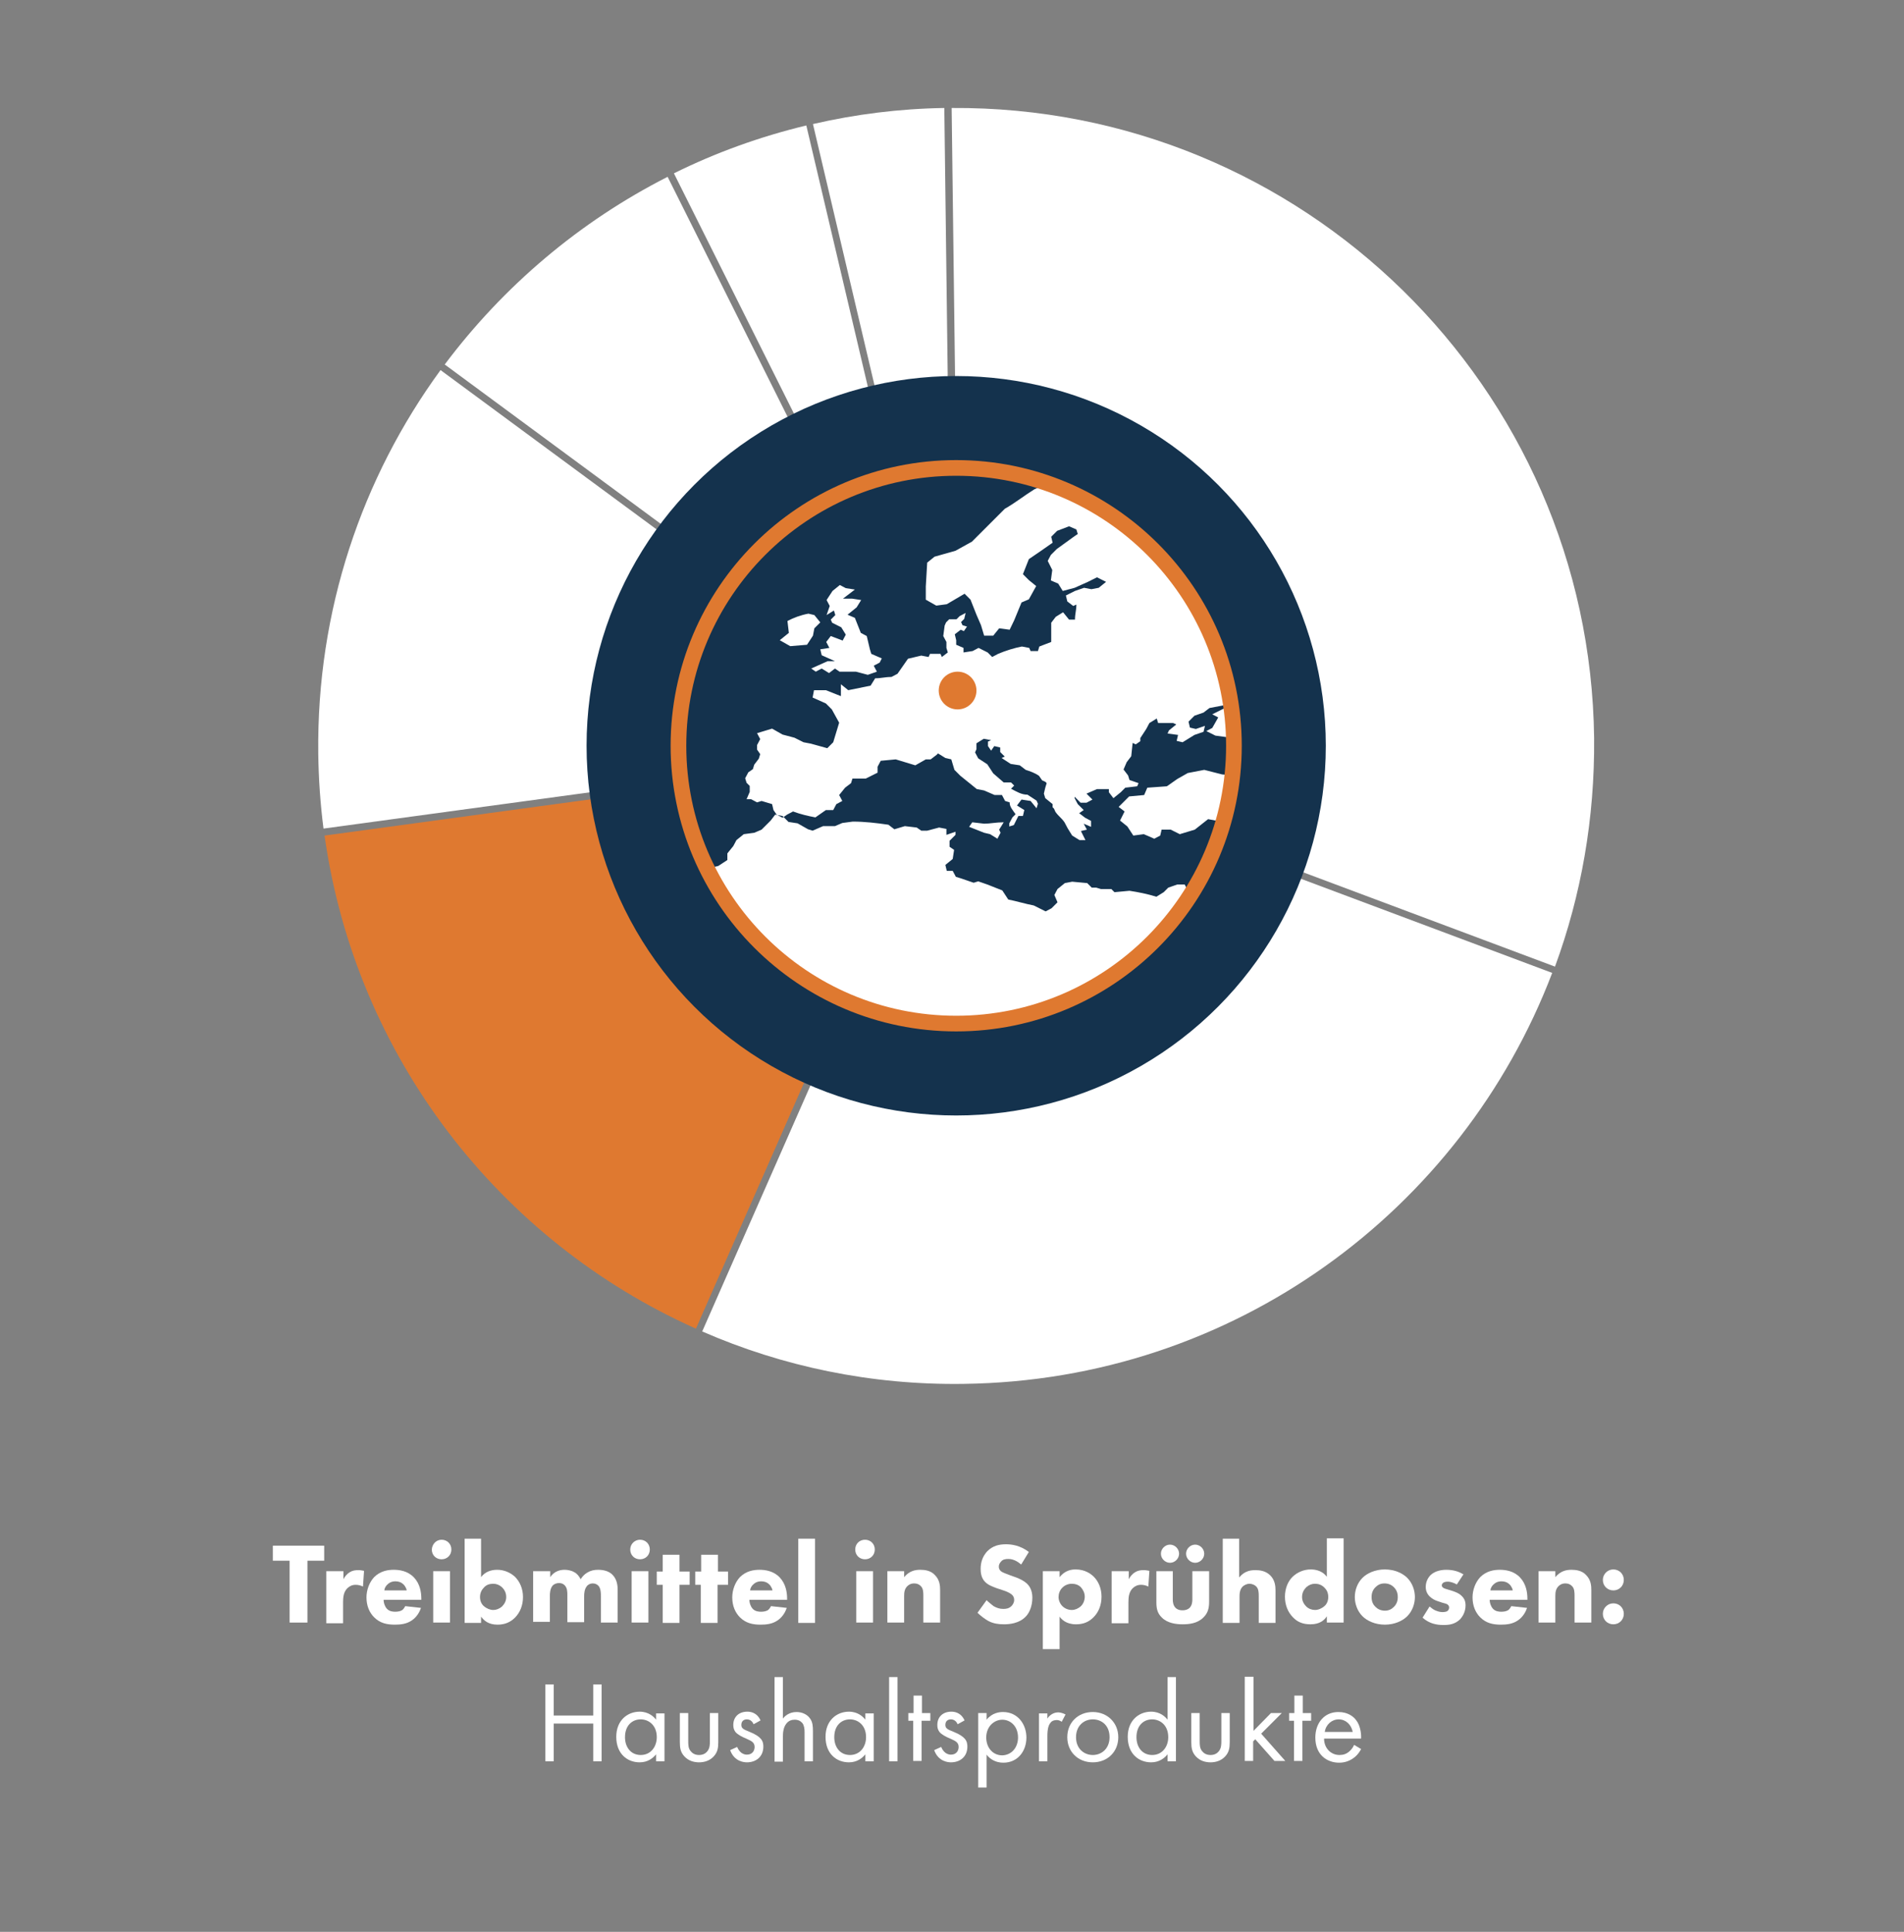 <?xml version="1.0" encoding="UTF-8"?> <svg xmlns="http://www.w3.org/2000/svg" xmlns:xlink="http://www.w3.org/1999/xlink" version="1.1" id="Ebene_1" x="0px" y="0px" width="545px" height="552.8px" viewBox="0 0 545 552.8" style="enable-background:new 0 0 545 552.8;" xml:space="preserve"><rect x="0" y="0" width="545" height="552.8" fill="#808080" stroke="none"/> <style type="text/css"> .st0{enable-background:new ;} .st1{fill:#FFFFFF;} .st2{fill:#DF7930;} .st3{fill:#14324D;} .st4{clip-path:url(#SVGID_00000023244772761633585820000011953127069511610003_);} .st5{fill:none;stroke:#DF7930;stroke-width:4.484;stroke-miterlimit:10;} </style> <g id="Ebene_3"> <g id="_x31__00000178171553856953423680000018381711988349998503_"> <g class="st0"> <path class="st1" d="M88,446.6v17.7h-5.1v-17.7h-4.8v-4.3h14.7v4.3H88z"></path> <path class="st1" d="M93.5,449.6h4.8v2.3c0.4-0.8,1.1-1.6,1.8-2c0.8-0.5,1.6-0.6,2.5-0.6c0.6,0,1,0.1,1.6,0.2l-0.3,4.5 c-0.6-0.3-1.3-0.5-2.1-0.5c-1,0-1.8,0.4-2.4,1c-1.1,1.1-1.2,2.7-1.2,4v6h-4.8V449.6z"></path> <path class="st1" d="M120.8,457.8h-11c0,0.8,0.3,1.8,0.9,2.5c0.7,0.8,1.7,0.9,2.4,0.9c0.7,0,1.4-0.1,1.9-0.4c0.1,0,0.6-0.4,1-1.2 l4.5,0.5c-0.7,2.1-2,3.2-2.8,3.7c-1.4,0.9-3,1.1-4.7,1.1c-2.2,0-4.2-0.4-5.9-2.1c-1.3-1.3-2.2-3.2-2.2-5.7c0-2.1,0.8-4.3,2.2-5.8 c1.8-1.8,4-2.1,5.6-2.1s4,0.3,5.8,2.2c1.7,1.8,2.1,4.2,2.1,6V457.8z M116.4,455c0-0.1-0.3-1.1-1-1.7c-0.5-0.5-1.3-0.8-2.2-0.8 c-1.2,0-1.9,0.5-2.4,1c-0.4,0.4-0.7,0.9-0.8,1.6H116.4z"></path> <path class="st1" d="M126.4,440.6c1.6,0,2.8,1.2,2.8,2.8c0,1.6-1.2,2.8-2.8,2.8s-2.8-1.2-2.8-2.8 C123.7,441.8,124.9,440.6,126.4,440.6z M128.8,449.6v14.7h-4.8v-14.7H128.8z"></path> <path class="st1" d="M137.7,440.3v11c1.2-1.6,3-2.1,4.6-2.1c2,0,3.8,0.8,5.1,2c1.4,1.4,2.3,3.4,2.3,5.8c0,2.3-0.8,4.4-2.3,5.9 c-1.3,1.3-2.9,2-5,2c-2.6,0-3.9-1.2-4.7-2.3v1.8H133v-24.1H137.7z M138.5,454.3c-0.6,0.6-1.1,1.5-1.1,2.7c0,1.2,0.5,2.1,1.1,2.6 c0.8,0.7,1.8,1.1,2.7,1.1c0.8,0,1.7-0.3,2.5-1c0.7-0.7,1.2-1.6,1.2-2.7c0-1.2-0.5-2.1-1.2-2.8c-0.8-0.7-1.6-1-2.5-1 C140.1,453.2,139.2,453.5,138.5,454.3z"></path> <path class="st1" d="M152.7,449.6h4.8v1.7c1.2-1.8,3-2.1,4.1-2.1c0.6,0,1.8,0.1,2.8,0.7c0.8,0.4,1.4,1.2,1.8,2 c0.4-0.6,0.9-1.3,1.9-1.9c1-0.6,2-0.8,3.1-0.8c1.8,0,3.2,0.5,4.1,1.4c1.4,1.4,1.5,3.3,1.5,4.4v9.3H172v-7.5c0-0.8,0-2.1-0.6-2.9 c-0.4-0.5-1-0.8-1.7-0.8c-0.8,0-1.5,0.4-1.8,0.9c-0.6,0.8-0.7,1.9-0.7,2.9v7.3h-4.8v-7.7c0-1,0-2.1-0.8-2.9 c-0.5-0.5-1.1-0.6-1.6-0.6c-0.6,0-1.2,0.2-1.7,0.6c-0.9,0.9-0.9,2.5-0.9,3v7.5h-4.8V449.6z"></path> <path class="st1" d="M183.2,440.6c1.6,0,2.8,1.2,2.8,2.8c0,1.6-1.2,2.8-2.8,2.8s-2.8-1.2-2.8-2.8 C180.4,441.8,181.7,440.6,183.2,440.6z M185.6,449.6v14.7h-4.8v-14.7H185.6z"></path> <path class="st1" d="M194.5,453.5v10.9h-4.8v-10.9h-1.7v-3.8h1.7v-4.8h4.8v4.8h2.9v3.8H194.5z"></path> <path class="st1" d="M205.4,453.5v10.9h-4.8v-10.9H199v-3.8h1.7v-4.8h4.8v4.8h2.9v3.8H205.4z"></path> <path class="st1" d="M225.5,457.8h-11c0,0.8,0.3,1.8,0.9,2.5c0.7,0.8,1.7,0.9,2.4,0.9c0.7,0,1.4-0.1,1.9-0.4c0.1,0,0.6-0.4,1-1.2 l4.5,0.5c-0.7,2.1-2,3.2-2.8,3.7c-1.4,0.9-3,1.1-4.7,1.1c-2.2,0-4.2-0.4-5.9-2.1c-1.3-1.3-2.2-3.2-2.2-5.7c0-2.1,0.8-4.3,2.2-5.8 c1.8-1.8,4-2.1,5.6-2.1s4,0.3,5.8,2.2c1.7,1.8,2.1,4.2,2.1,6V457.8z M221.1,455c0-0.1-0.3-1.1-1-1.7c-0.5-0.5-1.3-0.8-2.2-0.8 c-1.2,0-1.9,0.5-2.4,1c-0.4,0.4-0.7,0.9-0.8,1.6H221.1z"></path> <path class="st1" d="M233.3,440.3v24.1h-4.8v-24.1H233.3z"></path> <path class="st1" d="M247.6,440.6c1.6,0,2.8,1.2,2.8,2.8c0,1.6-1.2,2.8-2.8,2.8s-2.8-1.2-2.8-2.8 C244.8,441.8,246,440.6,247.6,440.6z M249.9,449.6v14.7h-4.8v-14.7H249.9z"></path> <path class="st1" d="M254,449.6h4.8v1.7c1.5-1.8,3.2-2.1,4.6-2.1c1.3,0,3,0.2,4.2,1.5c1.4,1.4,1.5,3.1,1.5,4.3v9.3h-4.8v-7.6 c0-1,0-2.2-0.8-2.9c-0.4-0.4-1-0.7-1.8-0.7c-1,0-1.6,0.4-2,0.8c-0.8,0.8-0.9,1.8-0.9,2.8v7.6H254V449.6z"></path> <path class="st1" d="M292.3,447.7c-1.7-1.5-3.1-1.6-3.7-1.6c-0.7,0-1.6,0.1-2.1,0.8c-0.3,0.3-0.6,0.8-0.6,1.4 c0,0.5,0.2,0.9,0.5,1.2c0.5,0.5,1.3,0.7,2.8,1.3l1.7,0.6c1,0.4,2.1,0.9,3,1.7c1.3,1.2,1.6,2.8,1.6,4.1c0,2.3-0.8,4.3-1.9,5.4 c-1.9,2-4.8,2.2-6.2,2.2c-1.6,0-3-0.2-4.4-0.9c-1.1-0.6-2.4-1.6-3.2-2.4l2.6-3.6c0.6,0.6,1.5,1.3,2,1.7c0.9,0.5,1.7,0.8,2.8,0.8 c0.7,0,1.6-0.1,2.3-0.8c0.4-0.4,0.8-1,0.8-1.8c0-0.7-0.3-1.2-0.8-1.6c-0.6-0.5-1.9-1-2.6-1.2l-1.8-0.6c-1-0.4-2.2-0.8-3.1-1.7 c-1.2-1.2-1.3-2.8-1.3-3.8c0-1.9,0.6-3.6,1.9-5c1.6-1.6,3.4-2,5.4-2c1.5,0,4,0.3,6.5,2.2L292.3,447.7z"></path> <path class="st1" d="M303.3,471.9h-4.8v-22.3h4.8v1.7c1.6-2,3.5-2.2,4.6-2.2c2.6,0,4.3,1.2,5.2,2.1c1.3,1.3,2.2,3.3,2.2,5.7 c0,2.5-0.9,4.5-2.3,5.9s-3,2-5,2c-2.9,0-4.2-1.5-4.7-2.2V471.9z M304.1,454.3c-0.8,0.8-1.1,1.8-1.1,2.7c0,0.9,0.4,1.9,1.1,2.6 c0.7,0.7,1.7,1.1,2.7,1.1c0.9,0,1.8-0.4,2.5-1c0.8-0.7,1.2-1.8,1.2-2.8c0-1.1-0.5-2-1.1-2.7c-0.7-0.7-1.6-1-2.6-1 C305.4,453.2,304.5,453.9,304.1,454.3z"></path> <path class="st1" d="M318.3,449.6h4.8v2.3c0.4-0.8,1.1-1.6,1.8-2c0.8-0.5,1.6-0.6,2.5-0.6c0.6,0,1,0.1,1.6,0.2l-0.3,4.5 c-0.6-0.3-1.3-0.5-2.1-0.5c-1,0-1.8,0.4-2.4,1c-1.1,1.1-1.2,2.7-1.2,4v6h-4.8V449.6z"></path> <path class="st1" d="M335.7,449.6v8.1c0,0.7,0.1,1.7,0.8,2.4c0.3,0.3,0.9,0.7,2,0.7c0.9,0,1.6-0.3,2-0.7c0.7-0.7,0.8-1.7,0.8-2.4 v-8.1h4.8v8.6c0,1.7-0.2,3.3-1.7,4.7c-1.7,1.7-4.2,1.9-5.9,1.9c-1.8,0-4.3-0.3-5.9-1.9c-1.4-1.3-1.6-2.8-1.6-4.4v-8.9H335.7z M334.9,442c1.4,0,2.6,1.2,2.6,2.6c0,1.4-1.2,2.6-2.6,2.6c-1.4,0-2.6-1.2-2.6-2.6C332.3,443.2,333.5,442,334.9,442z M342.1,442 c1.4,0,2.6,1.2,2.6,2.6c0,1.4-1.2,2.6-2.6,2.6s-2.6-1.2-2.6-2.6C339.5,443.2,340.7,442,342.1,442z"></path> <path class="st1" d="M349.9,440.3h4.8v11.1c0.6-0.7,1.2-1.2,1.8-1.5c1-0.5,1.8-0.6,2.9-0.6c1.2,0,2.9,0.2,4.2,1.5 c1.4,1.4,1.5,3.2,1.5,4.3v9.3h-4.8v-7.6c0-1,0-2.2-0.8-2.9c-0.4-0.4-1.2-0.7-1.8-0.7c-1,0-1.6,0.5-1.9,0.7c-1,0.9-1,2.3-1,3.1 v7.4h-4.8V440.3z"></path> <path class="st1" d="M384.6,464.3h-4.8v-1.8c-0.7,1.1-2,2.3-4.7,2.3c-2.2,0-3.8-0.7-5-2c-1.5-1.5-2.3-3.6-2.3-5.9 c0-2.4,0.9-4.5,2.3-5.8c1.3-1.2,3.1-2,5.1-2c1.6,0,3.4,0.5,4.6,2.1v-11h4.8V464.3z M373.9,454.2c-0.7,0.7-1.2,1.6-1.2,2.8 c0,1.1,0.5,2,1.2,2.7c0.7,0.7,1.7,1,2.5,1c0.9,0,1.9-0.4,2.7-1.1c0.6-0.5,1.1-1.4,1.1-2.6c0-1.3-0.5-2.1-1.1-2.7 c-0.8-0.8-1.7-1.1-2.7-1.1C375.5,453.2,374.7,453.5,373.9,454.2z"></path> <path class="st1" d="M402.8,462.5c-1.3,1.3-3.6,2.4-6.4,2.4s-5.1-1.1-6.4-2.4c-1.5-1.5-2.2-3.6-2.2-5.5c0-1.9,0.7-4,2.2-5.5 c1.3-1.3,3.6-2.4,6.4-2.4s5.1,1.1,6.4,2.4c1.5,1.5,2.2,3.6,2.2,5.5C405,458.9,404.3,461,402.8,462.5z M393.7,454.2 c-0.7,0.7-1.1,1.6-1.1,2.8c0,1.4,0.5,2.2,1.1,2.8c0.6,0.6,1.5,1.1,2.7,1.1c1.1,0,1.9-0.4,2.6-1.1c0.7-0.7,1.1-1.6,1.1-2.8 c0-1.2-0.4-2.1-1.1-2.8c-0.7-0.7-1.6-1.1-2.7-1.1S394.4,453.5,393.7,454.2z"></path> <path class="st1" d="M417,453.4c-0.7-0.4-1.7-0.8-2.6-0.8c-0.5,0-1.1,0.1-1.4,0.4c-0.2,0.2-0.3,0.4-0.3,0.7 c0,0.3,0.2,0.5,0.5,0.7c0.3,0.2,0.8,0.3,1.4,0.5l1.3,0.4c0.8,0.3,1.7,0.6,2.4,1.3c0.9,0.8,1.2,1.7,1.2,2.8c0,1.9-0.9,3.2-1.5,3.9 c-1.5,1.5-3.2,1.7-4.8,1.7c-2,0-4.1-0.4-6-2.1l2-3.2c0.5,0.4,1.1,0.9,1.6,1.1c0.7,0.3,1.4,0.5,2,0.5c0.3,0,1.1,0,1.5-0.3 c0.3-0.2,0.5-0.6,0.5-1c0-0.3-0.1-0.6-0.5-0.9c-0.3-0.2-0.8-0.3-1.5-0.5l-1.2-0.4c-0.9-0.3-1.7-0.7-2.4-1.4 c-0.7-0.7-1.1-1.6-1.1-2.7c0-1.4,0.6-2.6,1.4-3.4c1.3-1.2,3.1-1.5,4.5-1.5c2.2,0,3.7,0.6,4.9,1.3L417,453.4z"></path> <path class="st1" d="M437.4,457.8h-11c0,0.8,0.3,1.8,0.9,2.5c0.7,0.8,1.7,0.9,2.4,0.9c0.7,0,1.4-0.1,1.9-0.4c0.1,0,0.6-0.4,1-1.2 l4.5,0.5c-0.7,2.1-2,3.2-2.8,3.7c-1.4,0.9-3,1.1-4.7,1.1c-2.2,0-4.2-0.4-5.9-2.1c-1.3-1.3-2.2-3.2-2.2-5.7c0-2.1,0.8-4.3,2.2-5.8 c1.8-1.8,4-2.1,5.6-2.1s4,0.3,5.8,2.2c1.7,1.8,2.1,4.2,2.1,6V457.8z M433,455c0-0.1-0.3-1.1-1-1.7c-0.5-0.5-1.3-0.8-2.2-0.8 c-1.2,0-1.9,0.5-2.4,1c-0.4,0.4-0.7,0.9-0.8,1.6H433z"></path> <path class="st1" d="M440.4,449.6h4.8v1.7c1.5-1.8,3.2-2.1,4.6-2.1c1.3,0,3,0.2,4.2,1.5c1.4,1.4,1.5,3.1,1.5,4.3v9.3h-4.8v-7.6 c0-1,0-2.2-0.8-2.9c-0.4-0.4-1-0.7-1.8-0.7c-1,0-1.6,0.4-2,0.8c-0.8,0.8-0.9,1.8-0.9,2.8v7.6h-4.8V449.6z"></path> <path class="st1" d="M461.8,449.1c1.7,0,3,1.3,3,3c0,1.7-1.3,3-3,3c-1.7,0-3-1.3-3-3C458.8,450.5,460.1,449.1,461.8,449.1z M461.8,458.8c1.7,0,3,1.3,3,3c0,1.7-1.3,3-3,3c-1.7,0-3-1.3-3-3C458.8,460.2,460.1,458.8,461.8,458.8z"></path> </g> <g class="st0"> <path class="st1" d="M158.5,490.9h11.3v-8.9h2.4v22h-2.4v-10.8h-11.3v10.8h-2.4v-22h2.4V490.9z"></path> <path class="st1" d="M187.8,490.3h2.4v13.7h-2.4V502c-0.8,1-2.3,2.3-4.7,2.3c-3.5,0-6.7-2.4-6.7-7.3c0-4.7,3.2-7.2,6.7-7.2 c2.6,0,4.1,1.5,4.7,2.3V490.3z M178.9,497.1c0,2.9,1.7,5.1,4.5,5.1c2.9,0,4.6-2.4,4.6-5.1c0-3.5-2.4-5.1-4.6-5.1 C181,492,178.9,493.7,178.9,497.1z"></path> <path class="st1" d="M197,498.2c0,1,0,2.1,0.7,2.9c0.4,0.5,1.1,1.1,2.4,1.1c1.3,0,2-0.6,2.4-1.1c0.7-0.9,0.7-2,0.7-2.9v-8h2.4 v8.3c0,1.7-0.2,2.9-1.3,4.1c-1.2,1.3-2.8,1.7-4.2,1.7c-1.4,0-3-0.4-4.2-1.7c-1.1-1.2-1.3-2.4-1.3-4.1v-8.3h2.4V498.2z"></path> <path class="st1" d="M215.7,493.4c-0.3-0.8-1-1.4-1.9-1.4c-0.9,0-1.6,0.5-1.6,1.6c0,1,0.7,1.3,2.2,1.9c2,0.8,2.9,1.5,3.4,2.1 c0.6,0.7,0.7,1.5,0.7,2.2c0,2.9-2.1,4.5-4.7,4.5c-0.6,0-3.6-0.1-4.8-3.5l2-0.9c0.3,0.7,1.1,2.2,2.8,2.2c1.6,0,2.2-1.2,2.2-2.2 c0-1.3-0.9-1.7-2.2-2.3c-1.7-0.7-2.7-1.3-3.3-2c-0.5-0.7-0.6-1.3-0.6-2c0-2.4,1.7-3.8,4-3.8c0.7,0,2.7,0.1,3.8,2.5L215.7,493.4z"></path> <path class="st1" d="M221.7,479.9h2.4v11.9c0.4-0.6,1.7-1.9,3.9-1.9c1.6,0,3.1,0.7,3.9,1.9c0.7,1,0.8,2.1,0.8,3.7v8.5h-2.4v-8.4 c0-0.8-0.1-1.8-0.6-2.5c-0.5-0.6-1.2-1-2.2-1c-0.8,0-1.7,0.2-2.4,1.1c-0.9,1.1-1,2.7-1,3.7v7.2h-2.4V479.9z"></path> <path class="st1" d="M247.7,490.3h2.4v13.7h-2.4V502c-0.8,1-2.3,2.3-4.7,2.3c-3.5,0-6.7-2.4-6.7-7.3c0-4.7,3.2-7.2,6.7-7.2 c2.6,0,4.1,1.5,4.7,2.3V490.3z M238.8,497.1c0,2.9,1.7,5.1,4.5,5.1c2.9,0,4.6-2.4,4.6-5.1c0-3.5-2.4-5.1-4.6-5.1 C240.9,492,238.8,493.7,238.8,497.1z"></path> <path class="st1" d="M256.9,479.9v24.1h-2.4v-24.1H256.9z"></path> <path class="st1" d="M263.8,492.4v11.5h-2.4v-11.5H260v-2.2h1.5v-5h2.4v5h2.4v2.2H263.8z"></path> <path class="st1" d="M274.1,493.4c-0.3-0.8-1-1.4-1.9-1.4c-0.9,0-1.6,0.5-1.6,1.6c0,1,0.7,1.3,2.2,1.9c2,0.8,2.9,1.5,3.4,2.1 c0.6,0.7,0.7,1.5,0.7,2.2c0,2.9-2.1,4.5-4.7,4.5c-0.6,0-3.6-0.1-4.8-3.5l2-0.9c0.3,0.7,1.1,2.2,2.8,2.2c1.6,0,2.2-1.2,2.2-2.2 c0-1.3-0.9-1.7-2.2-2.3c-1.7-0.7-2.7-1.3-3.3-2c-0.5-0.7-0.6-1.3-0.6-2c0-2.4,1.7-3.8,4-3.8c0.7,0,2.7,0.1,3.8,2.5L274.1,493.4z"></path> <path class="st1" d="M282.4,511.5h-2.4v-21.3h2.4v1.9c1.6-2,3.7-2.2,4.7-2.2c4.3,0,6.7,3.6,6.7,7.3c0,3.8-2.4,7.2-6.6,7.2 c-2.2,0-3.8-1-4.8-2.3V511.5z M291.4,497.2c0-3.4-2.3-5.1-4.5-5.1c-2.2,0-4.6,1.8-4.6,5.1c0,2.8,1.8,5.1,4.6,5.1 C289.7,502.2,291.4,499.9,291.4,497.2z"></path> <path class="st1" d="M297.4,490.3h2.4v1.5c0.2-0.4,1.3-1.8,3.1-1.8c0.7,0,1.5,0.3,2.1,0.6l-1.1,2.1c-0.5-0.4-1-0.5-1.4-0.5 c-1,0-1.6,0.4-1.9,0.9c-0.4,0.5-0.8,1.5-0.8,3.7v7.2h-2.4V490.3z"></path> <path class="st1" d="M305.5,497.1c0-4.2,3.1-7.2,7.3-7.2c4.2,0,7.3,3.1,7.3,7.2c0,4.2-3.1,7.2-7.3,7.2 C308.6,504.3,305.5,501.3,305.5,497.1z M308,497.1c0,3.4,2.4,5.1,4.8,5.1c2.5,0,4.8-1.8,4.8-5.1c0-3.4-2.3-5.1-4.8-5.1 C310.3,492,308,493.8,308,497.1z"></path> <path class="st1" d="M334.2,479.9h2.4v24.1h-2.4V502c-0.8,1-2.3,2.3-4.7,2.3c-3.5,0-6.7-2.4-6.7-7.3c0-4.7,3.2-7.2,6.7-7.2 c2.6,0,4.1,1.5,4.7,2.3V479.9z M325.3,497.1c0,2.9,1.7,5.1,4.5,5.1c2.9,0,4.6-2.4,4.6-5.1c0-3.5-2.4-5.1-4.6-5.1 C327.4,492,325.3,493.7,325.3,497.1z"></path> <path class="st1" d="M343.4,498.2c0,1,0,2.1,0.7,2.9c0.4,0.5,1.1,1.1,2.4,1.1c1.3,0,2-0.6,2.4-1.1c0.7-0.9,0.7-2,0.7-2.9v-8h2.4 v8.3c0,1.7-0.2,2.9-1.3,4.1c-1.2,1.3-2.8,1.7-4.2,1.7c-1.4,0-3-0.4-4.2-1.7c-1.1-1.2-1.3-2.4-1.3-4.1v-8.3h2.4V498.2z"></path> <path class="st1" d="M358.8,479.9v15.4l5-5.1h3.1l-5.9,5.9l6.9,7.8h-3.1l-5.5-6.2l-0.6,0.6v5.6h-2.4v-24.1H358.8z"></path> <path class="st1" d="M372.8,492.4v11.5h-2.4v-11.5H369v-2.2h1.5v-5h2.4v5h2.4v2.2H372.8z"></path> <path class="st1" d="M389.6,500.5c-0.4,0.8-1,1.6-1.7,2.2c-1.3,1.1-2.8,1.7-4.6,1.7c-3.3,0-6.8-2.1-6.8-7.2 c0-4.1,2.5-7.3,6.6-7.3c2.7,0,4.4,1.3,5.2,2.5c0.9,1.2,1.4,3.3,1.3,5.1H379c0,2.8,2,4.7,4.4,4.7c1.1,0,2-0.3,2.8-1 c0.6-0.5,1.1-1.2,1.4-1.9L389.6,500.5z M387.2,495.6c-0.4-2.1-2-3.6-4-3.6c-2,0-3.7,1.5-4,3.6H387.2z"></path> </g> <g> <g> <path class="st1" d="M271.4,30.9L271.4,30.9L271.4,30.9z"></path> <path class="st1" d="M456.3,211.2c-1.2-100.5-83.5-181-183.9-180.3l2.3,181.9l170.4,63.8C452.6,256.2,456.5,234.2,456.3,211.2z"></path> </g> <path class="st1" d="M272.5,204.4l-2.2-173.5c-12.9,0.2-25.5,1.8-37.6,4.6L272.5,204.4z"></path> <g> <path class="st1" d="M270.7,205.3L230.8,35.9c-13.3,3.2-26,7.8-37.9,13.7L270.7,205.3z"></path> <path class="st1" d="M191.1,50.6c-25.2,12.8-47,31.3-63.8,53.7l143.6,105.9L191.1,50.6z"></path> </g> <path class="st1" d="M271.1,212.8l-145-106.9c-22.5,30.8-35.5,68.8-35,109.8c0.1,7.3,0.6,14.4,1.5,21.4L271.1,212.8z"></path> <g> <path class="st1" d="M92.8,239.1L92.8,239.1c0-0.2-0.1-0.4-0.1-0.6L92.8,239.1z"></path> <path class="st2" d="M199.2,380.2L272,214.7L92.9,239.1C101.8,302.4,143,355.1,199.2,380.2z"></path> <path class="st1" d="M274.2,214.7L201,381c22.9,10,48.3,15.4,74.9,15c77.2-1,142.5-49.6,168.4-117.6L274.2,214.7z"></path> </g> <circle class="st3" cx="273.7" cy="213.4" r="105.8"></circle> <circle class="st1" cx="273.6" cy="213.4" r="79.5"></circle> </g> </g> <g> <g> <g> <defs> <circle id="SVGID_1_" cx="273.7" cy="213.4" r="79.5"></circle> </defs> <clipPath id="SVGID_00000062893609393079089000000011844384587618156426_"> <use xlink:href="#SVGID_1_" style="overflow:visible;"></use> </clipPath> <g style="clip-path:url(#SVGID_00000062893609393079089000000011844384587618156426_);"> <path class="st3" d="M388,209.2l-1.3-1.7l-0.4-0.9v-1.7l-0.9-0.9h-3l-1.7-1.7l-1.7-0.4l0.4-0.4l2.1-0.4l-0.9-2.1l1.7-1.3 l2.1-0.4l-0.9-3l-0.9-1.3l-2.6,0.9h-2.1l-2.1,2.6l-1.7,1.7l-0.4,1.7l-2.1,1.3l-1.7,3.8l3,1.7l0.4,1.7c1.7,1.3,3.4,2.6,5.6,3.8 l1.7,1.7l1.3-0.4l1.3,0.4l-1.7,0.9v2.1v1.3l-0.9,1.3l0.4,1.7l1.3,1.7l2.6-0.4l1.7,0.9l3.4-0.9l3.4-2.1v-0.9l-1.3-1.7l-0.9-3.4 h-1.3v-2.2l-1.3,0.4L388,209.2l2.6,0.4l0,0l1.7-1.7l-1.7-0.9l-1.3-1.7l-1.7,1.7L388,209.2z M221.5,35c-0.9,0.4-1.7,0.4-2.1,0.9 l-1.7,1.7l1.7-1.3L221.5,35z M216.8,37.1L216.8,37.1c-0.4,0-1.3,0.4-1.7,0.9c-0.4,0-1.3,0.9-2.6,1.3l-1.3,0.9 C213.4,39.2,215.1,38,216.8,37.1z M482.4,216.9c-0.4-1.7-0.9-3.8-1.3-5.6l-0.9-1.7c0,2.1-0.4,4.7-0.9,6.4l-0.4,0.9l-0.4,1.3 v-3.8l-0.9-1.7l-1.3-1.7v-1.3v0.4l-1.7-0.9l-0.4-0.4l-0.4-1.3l-0.4-0.9l-0.9-0.9l-0.9,1.7l0.4,0.9v1.7l-0.4,0.4v0.9l-0.4,0.4 l-0.4,0.4v1.3l-0.4,0.9l-1.3,2.6l0.4,1.7l-0.4,2.6l-1.7,4.3l-0.4,6l-0.9,3l-1.3,3.4c0,0.4,0,0.9,0,1.3 c-0.4,1.7-1.3,2.6-1.7,4.3l-0.9,0.9l-0.4,2.6l0.9,3l0.4,2.1l-0.4,3.4l0.4,4.7l-0.9,1.3l-0.9,2.6l0.4,0.4l-1.7,2.1l-0.4,2.1 l-0.9,1.7l-1.7-1.3c-0.4-1.7-1.3-3.4-1.7-5.6l-0.9-0.9l-0.4-1.3l-0.9-3l-0.4-1.7l-2.1-2.1c-0.9-2.6-1.7-5.6-2.6-7.7l-0.9-3.4 l-0.9-2.1l-2.6,3.8l-1.7,0.9l-3.4-1.7l0.9-1.7l-0.9-0.9l-3-0.9l-1.7,0.4l-1.3-1.7l-2.1-1.3l-3.8,3c-2.1,1.7-4.7,2.6-6.8,4.3 l-4.7,1.7l-1.7,1.3l-2.6,0.9l-1.7-3h-1.3l-2.1,1.3l-2.1,2.1l-3.4,0.4l-3-1.3h-2.6l-2.1-2.1l-2.6-3l-1.3,1.3l-1.7-0.4l-0.9,1.7 l-1.7,0.4l0.9,1.3v0.4c0.9,1.7,1.7,2.6,2.6,4.3l1.7,0.4l0.9,0.9l1.7,0.9l0.4,1.3v0.9l0.4,0.9l0.9,0.4l0.4,0.9l0.4,0.4l-0.4-1.7 l0.4-1.7l0.9-0.9l0.9,0.9l0.4,1.7l-0.4,1.7l0.9,0.9l0.4-0.4l0.4,0.9l1.7-1.3c1.3-0.4,2.6-0.9,3.8-1.3c1.7-2.6,3-5.1,4.3-7.7 l0.4-1.3h0.4v1.3l-0.4,0.9l0.9,2.1l1.7,1.7l1.7,0.4l1.7-0.4l0,0c0.9,0.9,1.7,1.3,2.1,1.7h0.9c0,0.4,0,0.4,0,0.9 c-0.4,1.3-0.9,1.7-0.9,3l-0.9,1.7l-0.9,2.1l-1.3,0.4l-0.4,0.9l-0.4,1.7l0.4,1.7l-0.4,0.4c-0.4,0-0.9,0.4-1.3,0.4l-1.7,1.7v1.7 l0.4-0.4l-0.9,0.4l-0.9,1.3v1.3l-1.3,1.3l-1.7,0.4l-1.7,1.7l-1.3,0.9l-1.7,1.7l-0.4,1.7v1.3l-2.6,1.7l-4.3,3l-2.1,2.6l-1.3,0.4 h-0.9l-1.7,1.7l-1.7,1.3l-2.1,0.9l-1.3,1.3l-0.9,0.9l-0.9,0.4l-0.4,0.9l-1.7,0.4l-0.9,0.9l-1.7,0.4v-3v-2.1l-0.9-0.4l-0.4-1.7 l-0.9-0.9l0.9-0.4l-0.4-1.3l0.4-0.9l-0.4-1.3l-0.4-1.3l-0.9-0.9l-0.4-1.3h-1.3l-1.7-1.7l-1.3-2.6l-2.1-1.7H364l-2.1-2.1 l-0.4-1.7v-1.7l-1.7-3l-1.7-0.9l-1.7-0.4l-1.3-1.7v-0.9l-1.3-1.7l-0.9-0.4l-1.7-1.7c-1.3-1.3-2.6-2.6-3.8-3.8l-1.7,0.4l0.4-1.7 v-1.3l0.4-1.3l0,0l-0.9,1.7v2.1l-0.9,1.7l-0.9,0.9c-0.9-0.9-1.7-1.3-2.6-1.7l-2.6-3.8l-0.4,0.4l1.7,3l2.1,2.6l2.6,4.3l1.3,1.7 l1.3,1.7l3,2.6h-0.4l0.4,1.7l3.8,1.7l0.9,0.4l1.3,2.6l-0.9,0.9l0.9,3l1.3,3c1.3,0.4,1.7,0.9,3,1.3l1.7,3l1.3,2.1l1.7,1.3 l4.3,1.7c1.7,1.3,3,1.7,4.3,3l1.7,0.4l0.9,0.9v1.3l-1.7,1.7c0.9,0.4,1.7,0.4,2.1,0.9l0.9,1.3l1.7,0.9l1.7-0.4l2.6-1.7l3-1.3 l2.6-1.7l1.7-0.9l1.3-0.9c0.9-0.4,1.7-0.9,2.6-1.3l1.3-0.9l1.7-0.9l1.3-1.7l1.3-0.4v0.9l-0.4,1.7v2.1l-0.4,1.3l-1.3,3 c-1.3,2.6-1.7,5.1-3,7.7l-2.6,4.7c-1.7,2.6-3.8,5.6-6,8.5l-3,3c-2.6,1.7-5.1,4.3-7.3,6l-5.1,3.4l-0.9,1.7l-0.9,0.9l-2.6,0.9 l-0.9,1.3l-1.3,0.4l-0.9,1.7l-1.3,1.3l-0.9,1.7l-1.3,1.3l-1.7,3v1.3l1.7,0.4v0.4l-1.3,1.7v0.9l-0.4,1.3l0.9,1.3l0.9,1.7h1.3 l0.9-0.9l-0.4,1.7v1.7l-0.9,3l0.4,0.9l-1.3,1.7l-1.7,1.7l-1.7,1.7c-1.7,0.9-4.3,1.7-6,2.6l-3.8,2.1H346l-2.1,1.7l-1.3,0.4 l-0.4,1.3l1.3,0.9l0.4,0.9v0.4h0.4l-0.4,1.7L343,385h0.4l-0.9,0.4l-1.3,0.9c-1.7,0.9-3.8,1.7-6,1.7l-1.7,0.9v0.4h0.9l-0.4,0.9 l-1.3,1.3l-0.9,0.9l-0.9,0.9c-0.9,0.4-1.7,0.9-2.6,1.3l-1.7,0.9l-1.3,0.9l-1.7,0.9c-1.7,0.9-3.4,1.7-5.6,2.1l-2.1,0.4l-2.6,0.9 H312l-0.4,0.4h-1.7l-1.3,0.4h-1.7l-1.7,0.4h-1.3l-2.6,0.4l-2.1,0.4l-1.7,0.4h-1.3l-1.3-0.4H294l-1.3-0.4l0,0l-0.4-0.4v-0.4 l-0.9-0.9h0.9v-0.9l-0.9-1.3c-1.3-0.9-2.1-1.7-3.4-2.1l-1.7-0.9l-1.3-0.9l-0.9-1.3l-0.9-0.9l-1.3-1.7v-1.7l-0.4-0.9l-1.3-0.9 l-2.1-2.1l-1.7-1.7l-0.9-1.3l-2.6-1.7l-0.4-0.9l-0.4-1.3l0.4-1.7l1.3-1.7v-0.9l1.3-1.7l0.9-0.9l1.7-1.3l1.3-0.9l0.4-1.7V366 l-1.3-0.9c-0.9-0.9-1.3-1.7-1.7-2.1v0.9l1.3-0.9c-0.9-1.3-1.3-2.1-1.7-3.4l-1.7-1.7l0.4-0.4l-0.4-0.9l-1.3-1.3l-2.6-2.6 l-2.4-2.5l-2.1-1.7l-1.7-2.6V345l0.9-0.9l0.9-1.7l0.9-1.7l-0.9-0.4l1.3-2.6l0.4-1.7l-1.3-1.7l-1.7-0.4l-0.9-1.3l-0.9-0.4v-0.9 l-3.4,0.9l-1.3-0.4l-1.3,0.4l-2.6-0.4l-3.4-2.1l-1.3-1.7l-2.1-1.7c-1.7-0.9-3.8-0.9-5.6-1.3h-2.6h-2.6l-5.6,0.9l-1.7,0.4h-3 l-3-1.7h-1.7l-2.1-1.3l-1.7-0.4l-3.8-0.4c-1.7,0-3.4,0.4-5.6,0.4l-0.9-0.4l-0.9-0.4l-3-2.1l-3-2.6l-2.6-2.1l-2.1-2.6l-0.9-0.4 l-2.6-1.7l-1.7-2.1l-0.4-1.3l-0.4-2.1l-1-1.9l-0.9-1.7l-0.9-0.9l-0.9-0.9l-0.4-1.3l-0.4-0.9l-0.9-0.9l-1.3-1.3l-1.3-0.4 l-0.9-1.3v-0.4l-0.9-0.9c-0.4-1.3-0.4-1.7-0.4-3l0.4-1.3l-0.9-2.6l-1.3-1.7h1.3l1.7-1.7l0.9-1.3V279l0.9-1.3l0.9-2.6v-3v-1.7 l0.4-1.3l-0.4-1.7l-1.3-1.7c0.4-0.9,0.4-1.7,0.9-2.1l1.3-0.4l1.3-1.3v-1.3l1.3-1.7l1.7-1.3h1.3l1.3-1.7l0.4-1.7l1.3-1.7 l1.7-0.4l2.1-2.1l1.7-0.9l2.6,0.4l2.6-1.3l1.7-0.4l2.6-1.7v-1.9l1.7-2.1l0.9-1.7l2.1-1.7l3-0.4l2.1-0.9l2.6-2.6l1.3-1.7 l2.1,0.4l1.7,1.7l2.6,0.4l3,1.7l1.3,0.4l3-1.3h3.4l2.1-0.9l3-0.4c3.4,0,6.8,0.4,10.2,0.9l1.7,1.3l3-0.9l3.4,0.4l1.3,0.9h1.7 l3.4-0.9l2.1,0.4v1.7l2.6-0.9v0.9l-1.7,1.7v1.7l1.3,0.9l-0.4,2.6l-2.1,1.7l0.4,1.7h1.7l0.9,1.7l1.3,0.4l3.8,1.3l1.3-0.4 l2.6,0.9l4.3,1.7l1.7,2.6c2.1,0.4,5.1,1.3,7.3,1.7l3.4,1.7l1.7-0.9l1.7-1.7l-0.9-2.1l0.9-1.7l2.1-1.7l2.1-0.4l4.3,0.4l1.3,1.3 h1.3l1.3,0.4h3l0.9,0.9l4.3-0.4c2.6,0.4,5.1,0.9,7.7,1.7l2.1-1.3l1.3-1.3l2.6-0.9h2.1l0.9,1.7l0.9-1.3l2.1,0.4l2.1-0.4l1.7-1.3 l0.9-1.3H347l0.9-1.7l0.4-2.1l0.4-0.9l0,0l0.9-2.6l1.3-2.1l0,0l-0.9-2.1l0.4-1.7l-1.7-2.1l0.9-1.7l-1.7,0.9l-2.1-0.4l-3.8,3 l-4.3,1.3l-2.6-1.3h-2.6l-0.4,1.7l-1.7,0.9l-3-1.3l-3,0.4l-1.7-2.6l-2.1-1.7l1.3-2.6l-1.7-1.3l3-3l4.3-0.4l0.9-2.1l5.6-0.4 l3-2.1l3-1.7l4.7-0.9l5.1,1.3l4.3,0.4l3-1.3l2.1-0.4l2.6-2.1v-1.7l-2.1-2.1l-1.7-0.9h-2l-1.3-0.9l-3.8-1.7l-3-0.4l-2.6-1.3 l1.7-0.9l1.7-3l-1.7-0.9l3.4-1.7v-0.9l-2.1,0.4l-2.1,0.4l-1.7,1.3l-2.6,0.9l-1.7,1.7l0.4,1.7l1.7,0.4l2.6-0.9l-0.4,1.7 l-2.6,0.9l-3.4,2.1l-1.7-0.4l0.4-1.7l-3-0.4l0.4-0.9l2.1-1.7l-0.9-0.4h-4.3l-0.4-1.3l-2.1,1.3l-0.9,1.7l-1.7,2.6v0.9l-1.3,0.9 l-0.9-0.4l-0.4,3.8l-1.3,1.7l-0.9,2.1l1.3,1.7l0.4,1.3l2.6,0.9l-0.4,0.9l-3.4,0.4l-1.3,1.3l-2.1,1.7l-1.3-1.7v-0.9h-1.7H314 l-3,1.3l1.7,1.7l-1.7,0.9c-0.4,0-1.3,0-1.7,0l-1.7-1.7v0.4l0.9,1.7l1.7,1.7l-1.3,0.9l1.7,1.3l1.7,0.9v1.7l-2.1-0.9l0.9,1.7 l-1.7,0.4l1.3,2.6H309l-2.1-1.3l-1.3-2.1l-0.9-1.7c-0.9-1.3-1.7-1.7-2.6-3l-0.4-0.9l-0.4-0.4v-0.9l-2.1-1.7l-0.4-1.3l0.4-1.7 l0.4-1.3l-0.4-0.4l-0.9-0.4l-0.9-1.3c-1.3-0.9-2.6-1.3-3.8-1.7l-1.7-1.3l-2.6-0.4l-2.6-1.7l0.9-0.4l-1.3-1.3v-1.3l-1.7-0.4 l-0.9,1.3l-0.9-1.3v-1.3l0,0l0.9-0.4l-2.1-0.4l-2.1,1.3v1.7l-0.4,0.9l0.9,1.7l2.6,1.7l1.7,2.6l3,2.6h2.1l0.9,0.9l-0.9,0.9 c1.7,0.9,3,1.7,4.7,1.7l2.6,1.7l0.4,0.9l-0.4,1.3l-1.7-2.1l-2.6-0.4l-1.3,1.7l2.1,1.3l-0.4,1.7h-1.3l-1.3,2.6l-1.3,0.4 c0-0.4,0-0.9,0-0.9l0.9-1.7l0.9-0.9c-0.9-1.3-1.7-2.1-1.7-3.4l-1.3-0.4l-0.9-1.7h-2.1l-3-1.3l-2.1-0.4l-2.1-1.7l-2.6-2.1 l-1.7-1.7l-0.9-3l-1.7-0.4l-2.1-1.3l-0.4,0.4l-1.7,1.3H265l-3,1.7l-5.6-1.7l-4.3,0.4l-0.9,1.7v1.7l-3.4,1.7H244l-0.4,1.3 l-1.7,1.3l-1.7,2.1l0.9,1.7l-1.7,0.9l-0.9,1.7h-2.1l-3,2.1c-2.1-0.4-4.3-0.9-6.4-1.7l-1.7,0.9L224,234l-1.7-0.9l-0.9-1.3 l-0.4-1.7l-3-0.9l-1.3,0.4l-1.7-0.9h-1.3l0.9-2.1v-1.7l-0.9-0.9l-0.4-1.3l0.9-1.7l1.3-0.9l0.4-1.3l1.3-1.7l0.4-1.3l-0.9-1.3 v-1.3l0.9-1.7l-0.9-1.7l4.3-1.3l3,1.7l3.4,0.9l2.6,1.3l2.1,0.4l4.7,1.3l1.7-1.7l1.7-5.6l-2.1-3.8l-1.7-1.7l-3.8-1.7l0.4-2.1 h3.4l4.3,1.7v-3.4l2.1,1.7l6.4-1.3l1.3-2.1c1.7,0,3-0.4,4.7-0.4l1.7-0.9l3-4.3l3.8-0.9l2.1,0.4l0.4-0.9h3l0.4,0.9l1.7-1.3 l-0.4-1.3v-1.7L270,182l0.4-3l0.4-0.9l0.9-0.9h2.1l0.9-0.9l1.7-0.9l-0.4,1.7l-0.9,0.9l0.4,0.9l1.3,0.4l-0.9,1.3l-0.9-0.4 l-1.7,1.3l0.4,1.7v1.3l2.1,0.9v1.3l2.6-0.4l1.7-0.9l2.6,1.3l1.3,1.3l1.7-0.9c2.1-0.9,4.7-1.7,6.8-2.1l2.1,0.4l0.4,0.9h2.1 l0.4-1.3l3.4-1.3v-3.4v-2.1l1.3-1.7l2.1-1.3l1.7,2.1h1.7c0-1.7,0.4-2.6,0.4-4.3l-0.9,0.4l-1.7-1.3l-0.4-1.7l2.6-1.3l2.6-0.9 l2.1,0.4l2.1-0.4l2.1-1.7l-2.6-1.3l-2.6,1.3l-3.8,1.7l-3.4,0.9l-1.3-2.1l-2.1-0.9l0.4-3l-1.3-2.6l0.9-1.7l1.7-1.7l4.7-3.4 l1.3-0.9l-0.4-1.3l-2.1-0.9l-3.4,1.3l-1.7,1.7l0.4,1.7l-3,2.1l-3.8,2.6l-1.7,4.3l1.7,1.7l2.1,1.7l-2.1,3.8l-2.1,0.9l-2.1,5.1 l-1.3,2.7l-3-0.4l-1.7,2.1h-2.6l-0.9-3l-1.3-3l-1.7-4.3l-1.7-1.7l-5.1,3l-3,0.4l-3-1.7v-3.8l0.4-6.8l2.1-1.7l6-1.7l4.7-2.6 c3-3,6-6,9.4-9.4c3-1.7,5.6-3.8,8.5-5.6l3.8-1.7h3l2.6-2.6h3l3-0.9l5.6,1.7l-1.7,0.9l2.1,1.7l1.7-1.3l3.4,1.3l5.1-0.4l7.7,1.7 l2.1,1.3l0.9,1.7l-1.7,1.7l-2.6,1.7c-2.6,0-6-0.4-9-0.9l-1.3,0.9l3.4,1.7l1.3,4.3l2.6,0.4l1.7,0.4v-1.7l-1.7-1.3l1.3-1.3 l5.1,0.9l1.7-1.3l-1.7-1.3l3.4-3.8l1.7-0.4l1.7,0.4l0.4-2.1l-1.7-1.3v-1.7l-2.6-1.3l5.1-0.4l1.7,1.3l-1.7,1.3l0.9,1.7l1.7,0.4 l2.1-1.7l-0.4-1.7l2.6-2.1l4.3-4.3l1.3-0.4l-1.3,1.7l1.7-0.4l0.4-1.3l2.6-1.3l1.7-1.7l2.6,0.9l0.4-2.1l-2.1-0.9v-1.3l4.7-1.7 l2.1-0.4h6.4l-0.4-1.7l-2.1-0.4v-1.3l-1.7,0.9l-0.4-1.7l-2.1-1.7l-0.9-0.9l0.4-3.4l-1.3-2.6l0.4-1.3l3-1.7l1.7,1.3l0.9,2.6h1.3 l1.7,1.3l2.6,3.4l2.1,0.4l0.9,1.7l0.9,5.1l1.7-0.9l-0.4-1.3l0.9-1.7l-0.9-1.7v-1.7l-1.7,0.4l-0.9-1.7l-1.3,0.9l-1.3-1.7l-1.3-3 l-3-0.9l0.4-3h-1.7l0.4-0.4l1.7,0.9l1.7,2.1l1.7-0.4l-1.7-1.3l0.9-2.1l1.7-1.7l2.6-0.4l-2.6-0.9l-2.6-1.7l0.9-1.7l1.7-1.7 l1.3-2.1l-1.7-0.4l-1.3-2.1l0.9-1.3l-0.4-2.6l0.9-2.6l-0.9-0.9l0.9-2.1l0.9-0.4l-0.9-2.6l-0.4-2.6l-1.3-0.9l-1.3-1.7l-0.9-2.6 l1.3-1.3l0.9,1.7l0.4-1.7l1.7,0.4l-0.9-1.3v-2.6l1.3-1.7l0.9-0.4l1.7,0.9l1.3,1.3l1.7,3l0.9,1.3l0.4-1.3l0.4-1.3l-0.9-1.3 l1.7,0.4l-0.9-0.9l-0.9-1.7l-0.4-2.6l1.3,0.4l-2.1-3.4l-2.1-0.4l-0.9-1.7l-0.9-1.3l0.4-1.3h1.3l1.7,1.3l1.3-0.4v-1.3l-3-1.7 v-1.3l-1.7-1.7l-1.7-1.7l-1.3-0.9l-1.3-1.3h-1.7l-2.1-1.3c-2.1-2.1-2.1-2.1-8.1-6.4l0,0l-1.7-1.7c-41.9-17.9-89.7-20.1-133.2-6 l0,0l2.6-0.9c-1.7,1.3-3.8,1.7-6,2.6l-3.4,1.7c-1.3,0.4-2.1,1.3-3.8,1.7l1.3-0.9l0,0l1.7-1.7l0.4-0.4c-0.4,0.4-1.3,0.4-1.7,0.9 l0.4,0.4v0.4l-1.7,1.7l-1.7,0.9h-0.9l-2.1,1.3l-2.6,1.3v0.9l-1.7,0.9l-3,0.9h0.4l3-1.3l-0.4,0.9c-1.3,0.9-2.1,1.3-3.4,1.7 c-1.7,0.4-3,1.3-4.7,1.7c-1.7,1.3-3.8,2.1-5.6,3.8l-0.9,0.4l1.7-1.7l-1.7,0.9h-0.4c1.7-1.3,3-2.1,4.7-3.4l0.4-0.9l1.7-1.7 c1.3-0.9,2.1-1.7,3.8-2.6c-1.3,0.4-2.1,1.3-3.4,1.7h-0.4l-0.4,0.9l-2.1,1.3l-0.8,0.5l1.7-1.3v0.4l-1.3,1.3l-0.4,0.9 c-1.3,0.9-2.1,1.7-3.4,2.1l-0.9,0.4l-2.6,1.7l-1.3,1.7l-1.7,1.7l1.7-0.9l-0.4,0.9l-2.1,2.1l-2.1,0.4h1.3l-0.9,0.9l1.7-0.4 c1.7-1.3,2.6-1.7,4.3-3l2.6-0.9l1.3,0.9l-1.3,1.7l-1.7,1.3l-3.4,2.1l-0.9-0.4l-1.7,2.1l-2.1,1.3l1.3,0.9l-2.1,1.7h-1.7 l-2.1,1.7l1.3,0.4h1.7l2.6-1.3c-0.4,1.3-1.3,2.1-1.7,3.4l-1.7,1.7l-0.9,1.3h-1.3l-1.7,1.7l-1.3,0.4l-1.7-1.7l0.4-1.7l1.3-1.7 l-1.3,0.4h-1.7h-0.9l-0.4-0.4l0.9-1.7l-0.4-0.4l-1.7,0.9l0.4-1.3l-0.9-0.4h-1.7l-1.7,0.4l-2.1,1.3l-1.3,2.1 c-1.7,1.3-3,2.1-4.3,3.4l-0.9,1.7c-1.7,2.1-3.4,4.7-5.6,6.4c-0.9,1.7-1.7,2.6-2.6,4.3c-0.4,1.7-1.3,2.6-1.7,4.3l-1.7,1.3 l-1.7,1.7l-2.6,3l-2.1,3.8l0.4,0.4l1.7-1.3l3.4-3.4l1.3-1.7l0.4,1.7l1.3,0.4l1.7-0.4l1.7-1.3l1.7-2.1l1.7-2.6h2.1l2.1-1.7 l3.8-2.6l0.4,0.4l-0.9,1.7V89l0.9,0.9c-0.9,1.7-1.7,2.6-2.1,4.3l-1.7,0.4v2.1l-1.7,1.7l-2.6,2.6l-0.4,1.7l-1.3,1.7l1.7,0.9 l2.6-0.9h1.3c-2.1,3.4-4.3,6.8-6,10.7l-2.1,0.9l-0.4,3l-0.8,2.2l0.4,2.6l-0.4,1.7l-1.7,2.1l0.4,1.3l-0.4,1.7l-1.7,2.6h-1.3l0,0 l-0.9-0.9l-1.7-1.7h-2.1l-1.3-1.7l-0.9-3.4l-0.4-2.1l-0.4-1.7l-1.7,0.4l-1.3-1.3l-2.6,0.4h-1.7l0.4,1.3l2.6-0.4l2.1,1.7 l0.9,1.7l-0.9,2.1h-1.7c-1.3,1.7-2.1,3-3,5.1l-0.4,3l1.3,2.1l2.6-1.3l-1.3,2.6l-0.4,1.7l-1.7-0.4l-2.1-1.7l-1.3-0.9h-1.7v-1.6 l1.7-1.7l1.7,0.9l-0.4-2.6l-0.4-1.7l-0.4,1.3l-1.3-0.9l-1.3-0.9l-0.9-1.3l-1.3,0.4h-0.4l-0.9,1.3l-0.4,2.1v0.9l0.9-1.3 l-0.4,1.3l-0.4,0.4l-0.4-0.9v-0.9l-0.4-0.9c0-0.4,0-1.3-0.4-1.7v-0.4l0.4,1.7l-0.4,1.3l-0.4-1.7v-1.3l0,0h-0.4v0.9l-1.3,1.3 l-1.3,0.4l0.4-0.9v-0.4l0.4-1.3l-0.9,1.7l-0.4,0.9l-0.4,0.9v0.4l-1.3,0.9V134l0.9-1.3l0.9-1.7l1.3-1.7l-0.9,0.9l-1.3,1.7 l0.4-1.7l-0.9,1.7l-1.7,2.1v0.9c-0.9,1.3-1.3,2.1-1.7,3.4l-0.9,0.4v-1.3h-0.9l0,0c-7.7,17.1-12.8,35.9-14.5,55.1v0.4l0,0 c-0.9,11.1-1.3,21.4-0.9,31.2c0.4,0.9,0.4,1.7,0.9,2.6l-0.4-1.3v1.7l0.4,1.7l0.4,2.6v2.1l0.4,0.9c0.4,2.1,0.9,4.3,1.3,6.4v1.7 l0.9,1.7c0.4,1.3,0.4,2.6,0.9,3.8l1.3,2.6v-0.4l0.9,1.3c0.9,1.7,1.7,3.8,2.1,5.6l1.3,4.3l0.4,1.7l0.4,0.4 c0.9,2.6,1.3,5.1,1.7,7.7l0.9,1.3l0.4,1.7l-1.3,0.4l0.4,1.3l2.1,3.4l0.4,2.6l0.9-0.4c1.7,2.1,3,5.1,4.7,7.3l1.3,2.1v1.3 l1.7,1.3l3.4,4.7l2.6,2.1c1.7,3,4.3,5.6,5.6,9l1.7,1.7l1.7,1.7l0.9,1.3c0.9,1.7,1.3,3.4,1.7,5.1l0.4,3l-0.4,0.9l-1.7,0.9 l-0.4,1.7v0.9l-0.4-0.9v1.3c1.3,2.6,2.1,5.6,3.4,7.7v0.4l0.4,1.3c25.6,31.6,61.1,54.7,100.4,64.5c37.6,9.8,78.2,8.1,114.5-5.6 c67.5-24.8,117-86.7,125.1-158.4C482.4,230.1,482.4,223.7,482.4,216.9L482.4,216.9z M278.3,235.3l3.4,0.4 c1.7,0,3.4-0.4,5.6-0.4l-1.3,2.1l0.4,0.9l-0.9,1.7l-2.1-1.3l-1.7-0.4l-4.3-1.7L278.3,235.3z M349.2,122.1l1.7-3l-1.7,0.4 l1.3-3.4l-1.3-1.3c1.7-1.7,3-3.8,4.7-5.6l3-2.1l1.3-1.7l1.7-1.7l1.7,0.4v1.3c-1.7,2.1-3.4,4.3-5.1,6.4l-1.7,4.3l-0.4,3 l-0.4,3.4l1.7,1.7l3.4,0.4l-0.9,0.9l-5.2,1.7l-1.3-1.3l-2.6,0.4l-1.3-1.3l1.3-1.3v-1.6H349.2z M149.3,134.9 c-1.3,0.4-2.1,1.3-3.8,1.7h1.3v1.7l-0.9,0.4l0.4,1.7h0.9l0.4,2.1l-1.7,1.3l0.9,0.9l-0.9,1.3l-0.9,1.7l-1.7,1.3l-0.4-0.4 l-0.4-1.7l1.7-1.7v-0.9l-2.1,0.4l-0.9-0.4h1.7l-0.4-1.7l-0.9-1.7l-1.3-3l0.4-0.9h1.3l0.4-1.3h1.7l3.8-1.7l1.7-0.4l1.3,0.4 l0.4,0.9L149.3,134.9z M221.1,144.3h-1.7c-1.7-1.7-4.3-2.6-6-4.3l2.1-0.4l-2.6-3l3,0.9l0.4-0.9l-2.6-2.1l1.7-1.3l2.6,0.9l1.7,3 l3.4-0.4l1.7,1.7l3.4-0.4l2.6,1.3l-1.7,1.7l1.3,2.6l-3.4,1.3C224.9,144.7,223.2,144.7,221.1,144.3z M226.2,184.9l-3-1.7 l2.6-2.1l-0.4-3.4c1.7-0.9,3.8-1.7,6-2.1l1.7,0.4l1.7,2.1l-1.7,1.7l-0.4,2.1l-1.7,2.6L226.2,184.9z M251.8,189.6l-1.7,0.9 l0.9,1.7l-2.6,0.9l-3.4-0.9h-4.7l-1.3-0.9l-1.7,1.3l-2.1-1.3l-1.7,0.9l-1.3-0.9l4.7-2.1h2.1l-3.8-1.7l-0.4-1.7l2.6-0.4 l-0.9-1.7l1.3-1.7l3.4,1.3l0.9-1.7l-1.3-2.1l-2.6-1.3l-0.4-0.9l1.3-1.3l-0.4-1.3l-2.1,1.3l0.9-2.6l-0.9-1.7l1.7-2.6l2.1-1.7 l1.7,0.9l2.6,0.4l-3.4,2.6h2.6l2.6,0.4l-1.3,2.1l-2.6,2.1l2.1,0.9l1.7,4.3l1.7,0.9l0.9,3.8l0.4,1.3l3,1.3L251.8,189.6z M215.1,43.1L215.1,43.1l2.6-2.1l1.7-1.7l1.7-1.3h0.9l-1.7,1.3c1.3-0.9,3-1.7,4.7-3l1.7-0.9l0.3,0.8l-0.4,0.4 c-2.1,1.3-4.3,2.1-6.4,3l-1.7,1.3l3.4-1.3V40l-1.3,0.9c-0.9,0.4-1.7,0.4-2.6,0.9l-0.4,0.9l-1.3,0.9L215.1,43.1L215.1,43.1 L215.1,43.1L215.1,43.1z M222.3,55.5l-0.4,0.9l-1.3,0.9h1.7l0.4,0.9v1.3l-0.4,1.3l-0.4,0.4l0.4,1.7c0,1.3,0,1.7,0,3 s0,2.1,0,3.4l-0.4,2.6l-0.9,0.4l-1.7-1.3l-1.3-0.9l-0.4-0.4l0.4,1.7l-1.7-1.3l-1.3-0.9l-2.1-0.4l-0.4-1.7l-0.4-0.4v-2.1 l-0.4,1.3l-0.4-0.4l-1.7,1.3l-0.9-0.4l-0.4-1.3H207l-0.9-0.9l-1.3,0.4v1.7l-0.9,0.4l-1.3-1.7l1.7-2.6l0.4-2.1 c0.9-1.3,1.3-1.7,1.7-3l1.3-0.4l-0.4,1.7l2.1-1.3v0.4l-2.1,2.6l2.1-1.7l1.3-1.7l0.9,0.4v1.3h0.9l1.7-1.7l1.7-0.9l-1.3,2.1 l-0.4,0.9l0.9,0.9l0.9-1.7l0.9-2.6l1.7-1.7l1.7-0.9l1.7-0.4l1.3-0.4v1.3h-0.9l-0.9,1.3L222.3,55.5z M215.1,51.2h0.9l0.4,0.4 l1.3-1.7l1.7-0.9l1.7-0.9l0.9,0.4l0.4,0.4l-0.4,0.9l0.9-0.4l-1.3,1.7l-1.7,1.3c-0.9,0.9-1.7,1.7-2.1,2.6l-3,1.3l-1.3,1.3 l-0.4-0.9l-1.3-1.3l0.9-1.7l1.7-1.7L215.1,51.2z M214.2,49.9l0.4-1.3l1.3-0.9l1.3-0.4l1.3-0.4l-0.9,1.3l-0.4,0.4l-1.7,1.3 H214.2L214.2,49.9z M211.2,51.6l-1.7,1.3l-1.3,1.7l-1.3,1.3H206l-0.9,0.9l-0.9,0.9c-0.4,0.9-1.3,1.7-1.7,2.6v1.3l-0.9,1.7 l-0.9,1.7l-1.3,1.7l-1.3,0.9l-0.9-0.4v-2.1l0.9-1.3l0.9-2.6l0.9-1.7l1.3-1.7l2.1-2.6l1.7-0.9l1.7-0.4l1.7-1.3l1.7-1.7l1.7-1.3 h0.9L211.2,51.6z M219.8,46.1l-1.7,0.4l-1.3,0.4l1.7-1.3l1.7-1.3l1.7-1.7v0.9l1.7-0.9h1.3C222.8,43.9,221.1,45.2,219.8,46.1z M209.1,48.6l1.3-0.9l1.7-0.4l1.3-1.3l1.7-0.9l-1.3,1.3l-0.4,1.3l-1.3,1.3h0.4l-1.7,0.4l-1.3,0.4c-0.4,0-1.3,0-1.7,0 L209.1,48.6z M199.7,52l1.3-0.8c1.7-1.3,3.4-2.1,5.6-3.4h0.9l-1.7,1.7l2.1-1.3v0.9l-1.7,1.3l-1.3,1.7l-0.9,0.4l-0.4-0.4 l-2.6,1.3l-1.7-0.4L199.7,52z M199.3,53.8l2.6-1.3l1.3-0.4l0.9,0.4v0.9l-1.7,1.7l-1.4,2.1l-1.7-0.9l0.4-1.3l-1.3-0.4 L199.3,53.8z M171.5,76.8l1.3-1.3l-0.9-0.4l-0.4-1.7l1.7-1.3l0.4-1.7l0.9,0.4l1.7-0.9l1.7-0.9l-0.4,0.9l-1.3,0.9v0.4l-0.9,2.1 c-0.9,1.3-1.7,2.1-2.1,3.4l-1.3,0.9v0.9l-1.3,1.3l-0.4-0.9L171.5,76.8z M176.6,90.1l-1.3,0.9l-1.3,2.1l-1.3,2.1l-0.4,0.9 l-2.1,2.1l-1.7,0.9l0.4-1.7l1.7-4.3c-1.3,1.7-1.7,3.4-3,5.6l-0.9,0.4l0.4-3.8l1.3-3.4l1.3-2.1h0.9c0.9-1.7,1.7-3.4,2.1-5.1 l-0.9,0.4v-3l1.3-1.7l1.7-0.4l-0.4,2.1v2.1l0.9-0.9l1.3-0.4h2.1L180,82l0.9-0.9l1.3-2.1l1.3-2.6l0.4,0.4l1.7-1.7l0.4-1.3 l1.3-1.3l0.4-0.9v-1.7l1.7-4.3c1.3-1.7,1.7-3,2.6-4.3l1.3-1.3l0.9,0.9l0.9-1.7l2.6-1.3h1.7l0.4,0.9l-0.4,2.1h-2.6l-1.7,1.7h1.7 l0.4,1.7l-3,2.6l-1.7,0.4l0.4,1.7l0.9,0.4l-1.7,2.6l-1.3,1.7l-1.3,1.3l0.9,1.7l-1.7,1.7l-0.9,3l-0.9,1.7l-2.1,2.1l-1.7-1.3 l-1.3,3.4V89l-1.7,3l0.4,1.7l-1.7,0.9l0,0h-3.4l0.9-2.1l1.7-3.4L176.6,90.1z M176.6,128.9v-3.4l-1.7-2.1l0.4-2.1l1.7-2.6 l1.7-4.7l1.3-1.7l1.7-1.7l1.3-3.4l1.7-1.3l0.4-1.7l3.4-1.3l1.7,0.9l1.3-0.4l1.7-1.3l-1.7-0.4l-0.9-0.4l-0.9-0.9v-1.7l1.7-1.3 l1.7-0.9l0.9,0.9l0.9,2.1c0.4-1.7,0.4-2.6,0.9-4.3l-0.9-0.9V93l3-0.9l0.9-1.3c1.3-1.7,2.1-3,3.4-4.7l0.4-1.7l1.3-0.9l0.9-3 l-0.4-1.7c-0.4-1.7-0.9-2.6-1.3-4.3l0.9-1.7l1.7-2.1l1.3,1.7l0.4,1.7l0.4-3.8l1.3-2.1l1.3-0.4l1.7,2.6l1.7,2.1l0,0l0.9-2.6 l1.3,0.4l2.6,1.7l0.9,0.9l1.3-0.9l1.7,1.3l1.7,1.7l1.3,1.7l-0.4,1.3l2.6,0.9l0.4,2.1l0.4,1.3l0.4,1.7v-2.1l1.3-0.9l3.4,1.3 l1.7,2.1h1.7c3,1.7,5.6,4.3,8.5,6c1.3,1.7,2.6,3,4.3,4.7h-2.1c-2.6-1.7-5.6-2.6-8.5-4.3v0.9l3,1.7l1.7,2.1l2.1,0.4v1.3 l-2.1,0.9l3,0.4c1.7,0.4,3.8,0.9,5.6,1.3l3,1.7v1.3h-5.6l0,0l-1.3,0.4l-3.8-1.3l2.1,1.3l-2.6,1.3l-1.7,1.3l-1.7,2.6l0.4,2.1 l-1.7-0.9H237l1.3,2.1l-1.3,2.1l-1.7-0.4l0.4,2.6l-3-1.3l0.9,1.7l-1.3,0.9l-1.7-0.4l-1.7-0.9l0.4,2.1l-0.9,1.3l-1.7-2.1 l-1.3,0.4l1.3,1.7l0.9,2.1l-0.9,1.7l-2.6-0.9c-0.4-1.3-0.9-2.1-1.3-3.8l-0.9,1.7l-2.1,0.4c1.7,1.3,3.4,1.7,5.6,3l-5.6,0.4h-5.1 l-4.7-1.7l-1.7-0.9h-3l-3.8,1.3l-3.8-0.4l-0.9-0.4c-1.7-0.4-2.6-1.3-4.3-1.7l-1.7,0.9l-1.7,1.7l-1.7,1.3H184l-1.3,2.1 c-1.7,1.3-3,1.7-4.7,3L176.6,128.9z M388,360.8l-0.9,0.9l-0.4-0.9l-0.9,0.9v1.3v0.9l-0.9,0.9l-0.9,1.7c-3,3.8-6,7.3-9.4,10.7 l-1.7,1.7c-1.7,0.9-3,1.7-4.7,2.1c-1.3,0-1.7,0-3,0l-0.4-0.4l0.4-1.3l-0.4-0.9l0.4-1.3l0.9-1.3l1.3-0.9l0.4-0.4l1.7-1.7 l0.9-1.3l-0.9-0.9v-0.9l0.4-1.7l1.3-1.3l0.9-1.3l1.7-0.4c0.9-0.4,1.7-0.9,2.6-1.7l1.3-0.4c1.7-1.3,3-2.1,4.7-3.4l1.3-1.3v1.3 h1.3l1.7-1.7l0.4-1.3l1.3-1.3l0.9,0.4l0.4,0.4l0.4,1.3l-1.3,1.7l0.4,0.9L388,360.8z M465.8,267.3l-0.9,1.7l-1.7,2.1l-0.4-1.3 l-0.4-3.4l0.9-5.6l1.3,0.4l0.9,1.3l0.9,1.7v3L465.8,267.3L465.8,267.3z"></path> </g> </g> </g> <circle class="st5" cx="273.7" cy="213.4" r="79.5"></circle> <circle class="st2" cx="274.1" cy="197.6" r="5.4"></circle> </g> </g> </svg> 